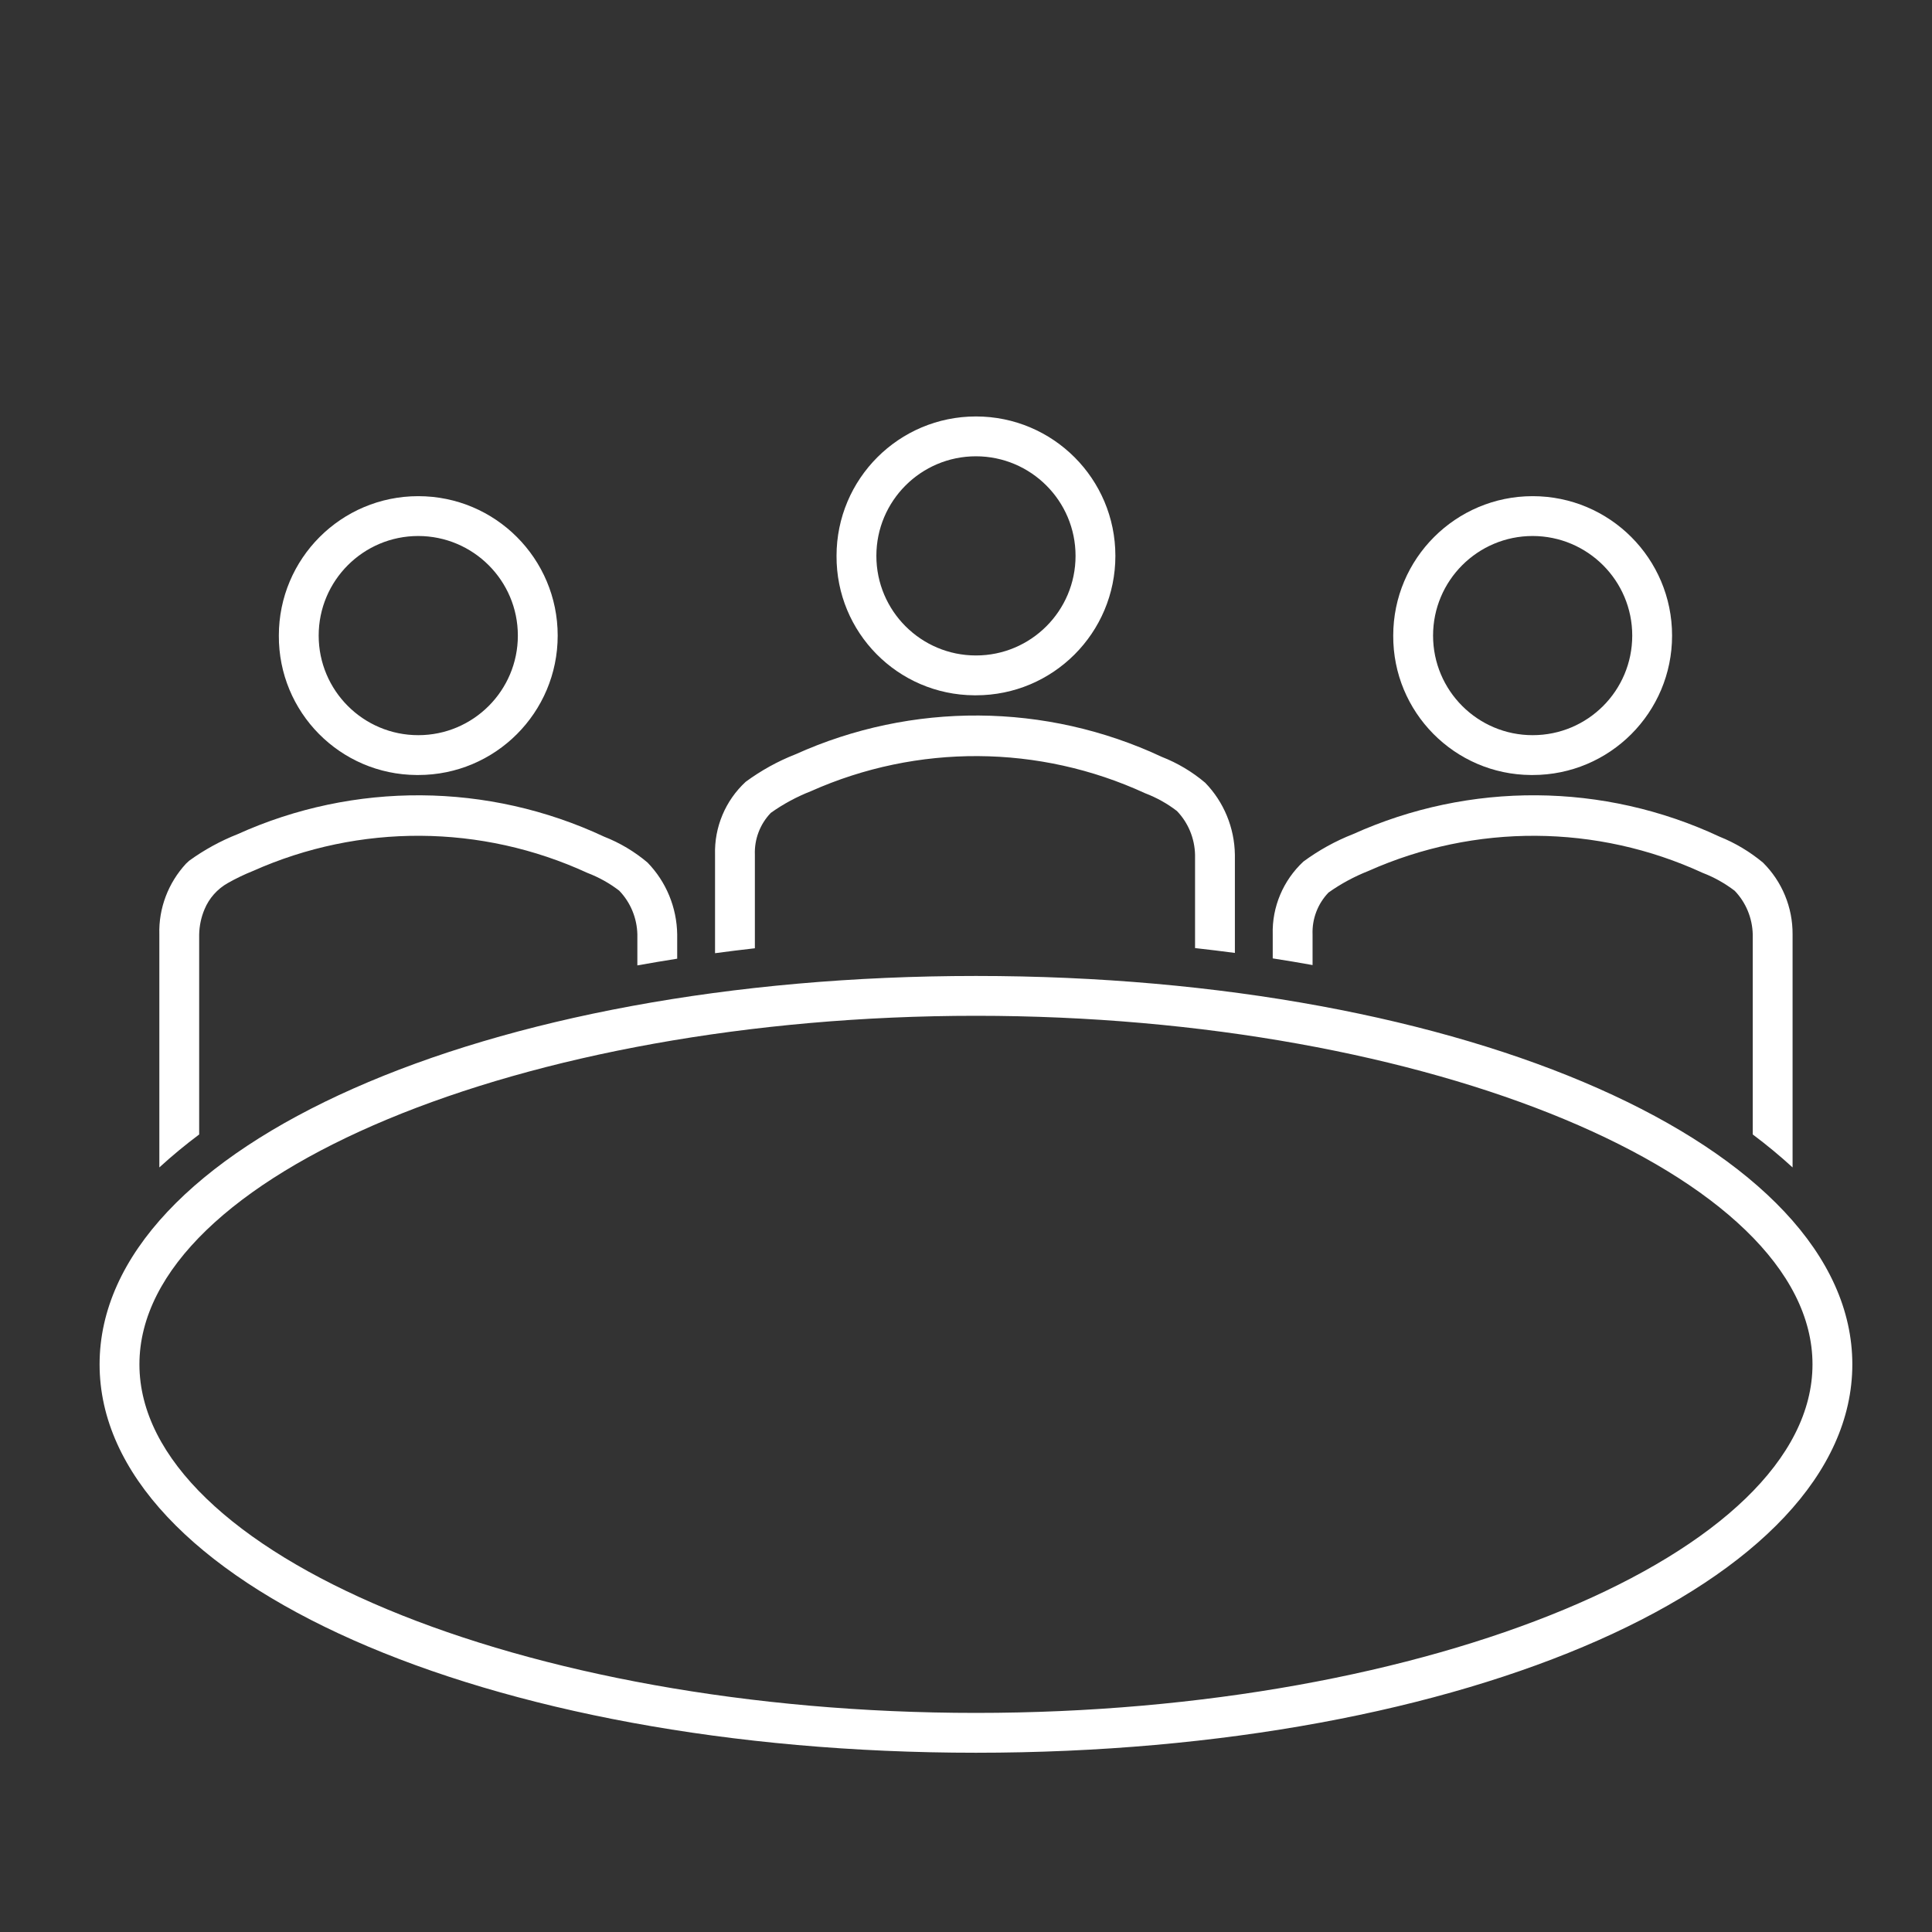 <svg width="97" height="97" xmlns="http://www.w3.org/2000/svg" xmlns:xlink="http://www.w3.org/1999/xlink" xml:space="preserve" overflow="hidden"><rect width="100%" height="100%" fill="#333333" stroke="none"/><g transform="translate(-1096 -344)"><g><g><g><g><path d="M1161.9 390.913C1161.87 390.133 1162.16 389.375 1162.7 388.813 1163.32 388.371 1164 388.006 1164.71 387.726 1170.06 385.341 1176.17 385.377 1181.49 387.826 1182.07 388.048 1182.6 388.349 1183.09 388.72 1183.66 389.311 1183.98 390.094 1184 390.913L1184 400.957C1184.69 401.474 1185.36 402.027 1186 402.613L1186 390.913C1186.01 389.557 1185.47 388.255 1184.51 387.305 1183.85 386.76 1183.12 386.321 1182.33 386.005 1176.51 383.281 1169.79 383.235 1163.93 385.88 1163.04 386.228 1162.21 386.691 1161.44 387.256 1160.43 388.197 1159.86 389.529 1159.9 390.913L1159.9 392.118C1160.58 392.223 1161.24 392.334 1161.9 392.453Z" fill="#FFFFFF" fill-rule="nonzero" fill-opacity="1"/><path d="M1172.95 382.911C1176.82 382.911 1179.95 379.777 1179.95 375.911 1179.95 372.045 1176.82 368.911 1172.95 368.911 1169.09 368.911 1165.95 372.045 1165.95 375.911 1165.93 379.754 1169.03 382.888 1172.87 382.911 1172.9 382.911 1172.93 382.911 1172.95 382.911ZM1172.95 370.911C1175.71 370.915 1177.95 373.151 1177.95 375.911 1177.95 378.672 1175.72 380.911 1172.95 380.911 1170.19 380.911 1167.95 378.672 1167.95 375.911 1167.95 373.15 1170.19 370.911 1172.95 370.911Z" fill="#FFFFFF" fill-rule="nonzero" fill-opacity="1"/><path d="M1106 390.913C1106.01 390.479 1106.1 390.049 1106.27 389.65 1106.5 389.096 1106.91 388.635 1107.43 388.34 1107.84 388.107 1108.27 387.901 1108.71 387.725 1114.06 385.34 1120.17 385.377 1125.49 387.825 1126.07 388.047 1126.61 388.348 1127.09 388.719 1127.66 389.311 1127.98 390.094 1128 390.913L1128 392.47C1128.66 392.351 1129.33 392.239 1130 392.133L1130 390.913C1129.98 389.564 1129.45 388.274 1128.51 387.306 1127.86 386.755 1127.12 386.316 1126.33 386.006 1120.51 383.282 1113.78 383.236 1107.93 385.881 1107.07 386.221 1106.25 386.669 1105.5 387.213L1105.34 387.361C1104.45 388.323 1103.96 389.599 1104 390.913L1104 402.613C1104.64 402.027 1105.31 401.475 1106 400.958Z" fill="#FFFFFF" fill-rule="nonzero" fill-opacity="1"/><path d="M1145 378.909C1148.87 378.909 1152 375.775 1152 371.909 1152 368.043 1148.87 364.909 1145 364.909 1141.13 364.909 1138 368.043 1138 371.909 1137.98 375.752 1141.07 378.886 1144.92 378.909 1144.94 378.909 1144.97 378.909 1145 378.909ZM1145 366.909C1147.76 366.912 1150 369.149 1150 371.909 1150 374.67 1147.76 376.909 1145 376.909 1142.24 376.909 1140 374.67 1140 371.909 1140 369.148 1142.24 366.909 1145 366.909Z" fill="#FFFFFF" fill-rule="nonzero" fill-opacity="1"/><path d="M1117 382.911C1120.87 382.911 1124 379.777 1124 375.911 1124 372.045 1120.87 368.911 1117 368.911 1113.13 368.911 1110 372.045 1110 375.911 1109.98 379.754 1113.07 382.888 1116.92 382.911 1116.94 382.911 1116.97 382.911 1117 382.911ZM1117 370.911C1119.76 370.915 1122 373.151 1122 375.911 1122 378.672 1119.76 380.911 1117 380.911 1114.24 380.911 1112 378.672 1112 375.911 1112 373.15 1114.24 370.911 1117 370.911Z" fill="#FFFFFF" fill-rule="nonzero" fill-opacity="1"/><path d="M1133.9 386.912C1133.87 386.132 1134.16 385.374 1134.7 384.812 1135.32 384.369 1136 384.004 1136.71 383.725 1142.06 381.339 1148.17 381.376 1153.49 383.825 1154.07 384.046 1154.61 384.347 1155.09 384.718 1155.66 385.31 1155.98 386.093 1156 386.912L1156 391.6C1156.67 391.675 1157.34 391.756 1158 391.844L1158 386.912C1157.98 385.562 1157.45 384.269 1156.51 383.3 1155.86 382.749 1155.12 382.309 1154.33 382 1148.51 379.276 1141.79 379.23 1135.93 381.875 1135.04 382.224 1134.21 382.686 1133.44 383.251 1132.42 384.193 1131.86 385.527 1131.9 386.912L1131.9 391.857C1132.56 391.768 1133.23 391.686 1133.9 391.61Z" fill="#FFFFFF" fill-rule="nonzero" fill-opacity="1"/><path d="M1145 393C1120.33 393 1101 401.565 1101 412.5 1101 423.435 1120.33 432 1145 432 1169.67 432 1189 423.435 1189 412.5 1189 401.565 1169.67 393 1145 393ZM1145 430C1122.23 430 1103 421.986 1103 412.5 1103 403.014 1122.23 395 1145 395 1167.77 395 1187 403.014 1187 412.5 1187 421.986 1167.77 430 1145 430Z" fill="#FFFFFF" fill-rule="nonzero" fill-opacity="1"/></g></g></g></g></g></svg>